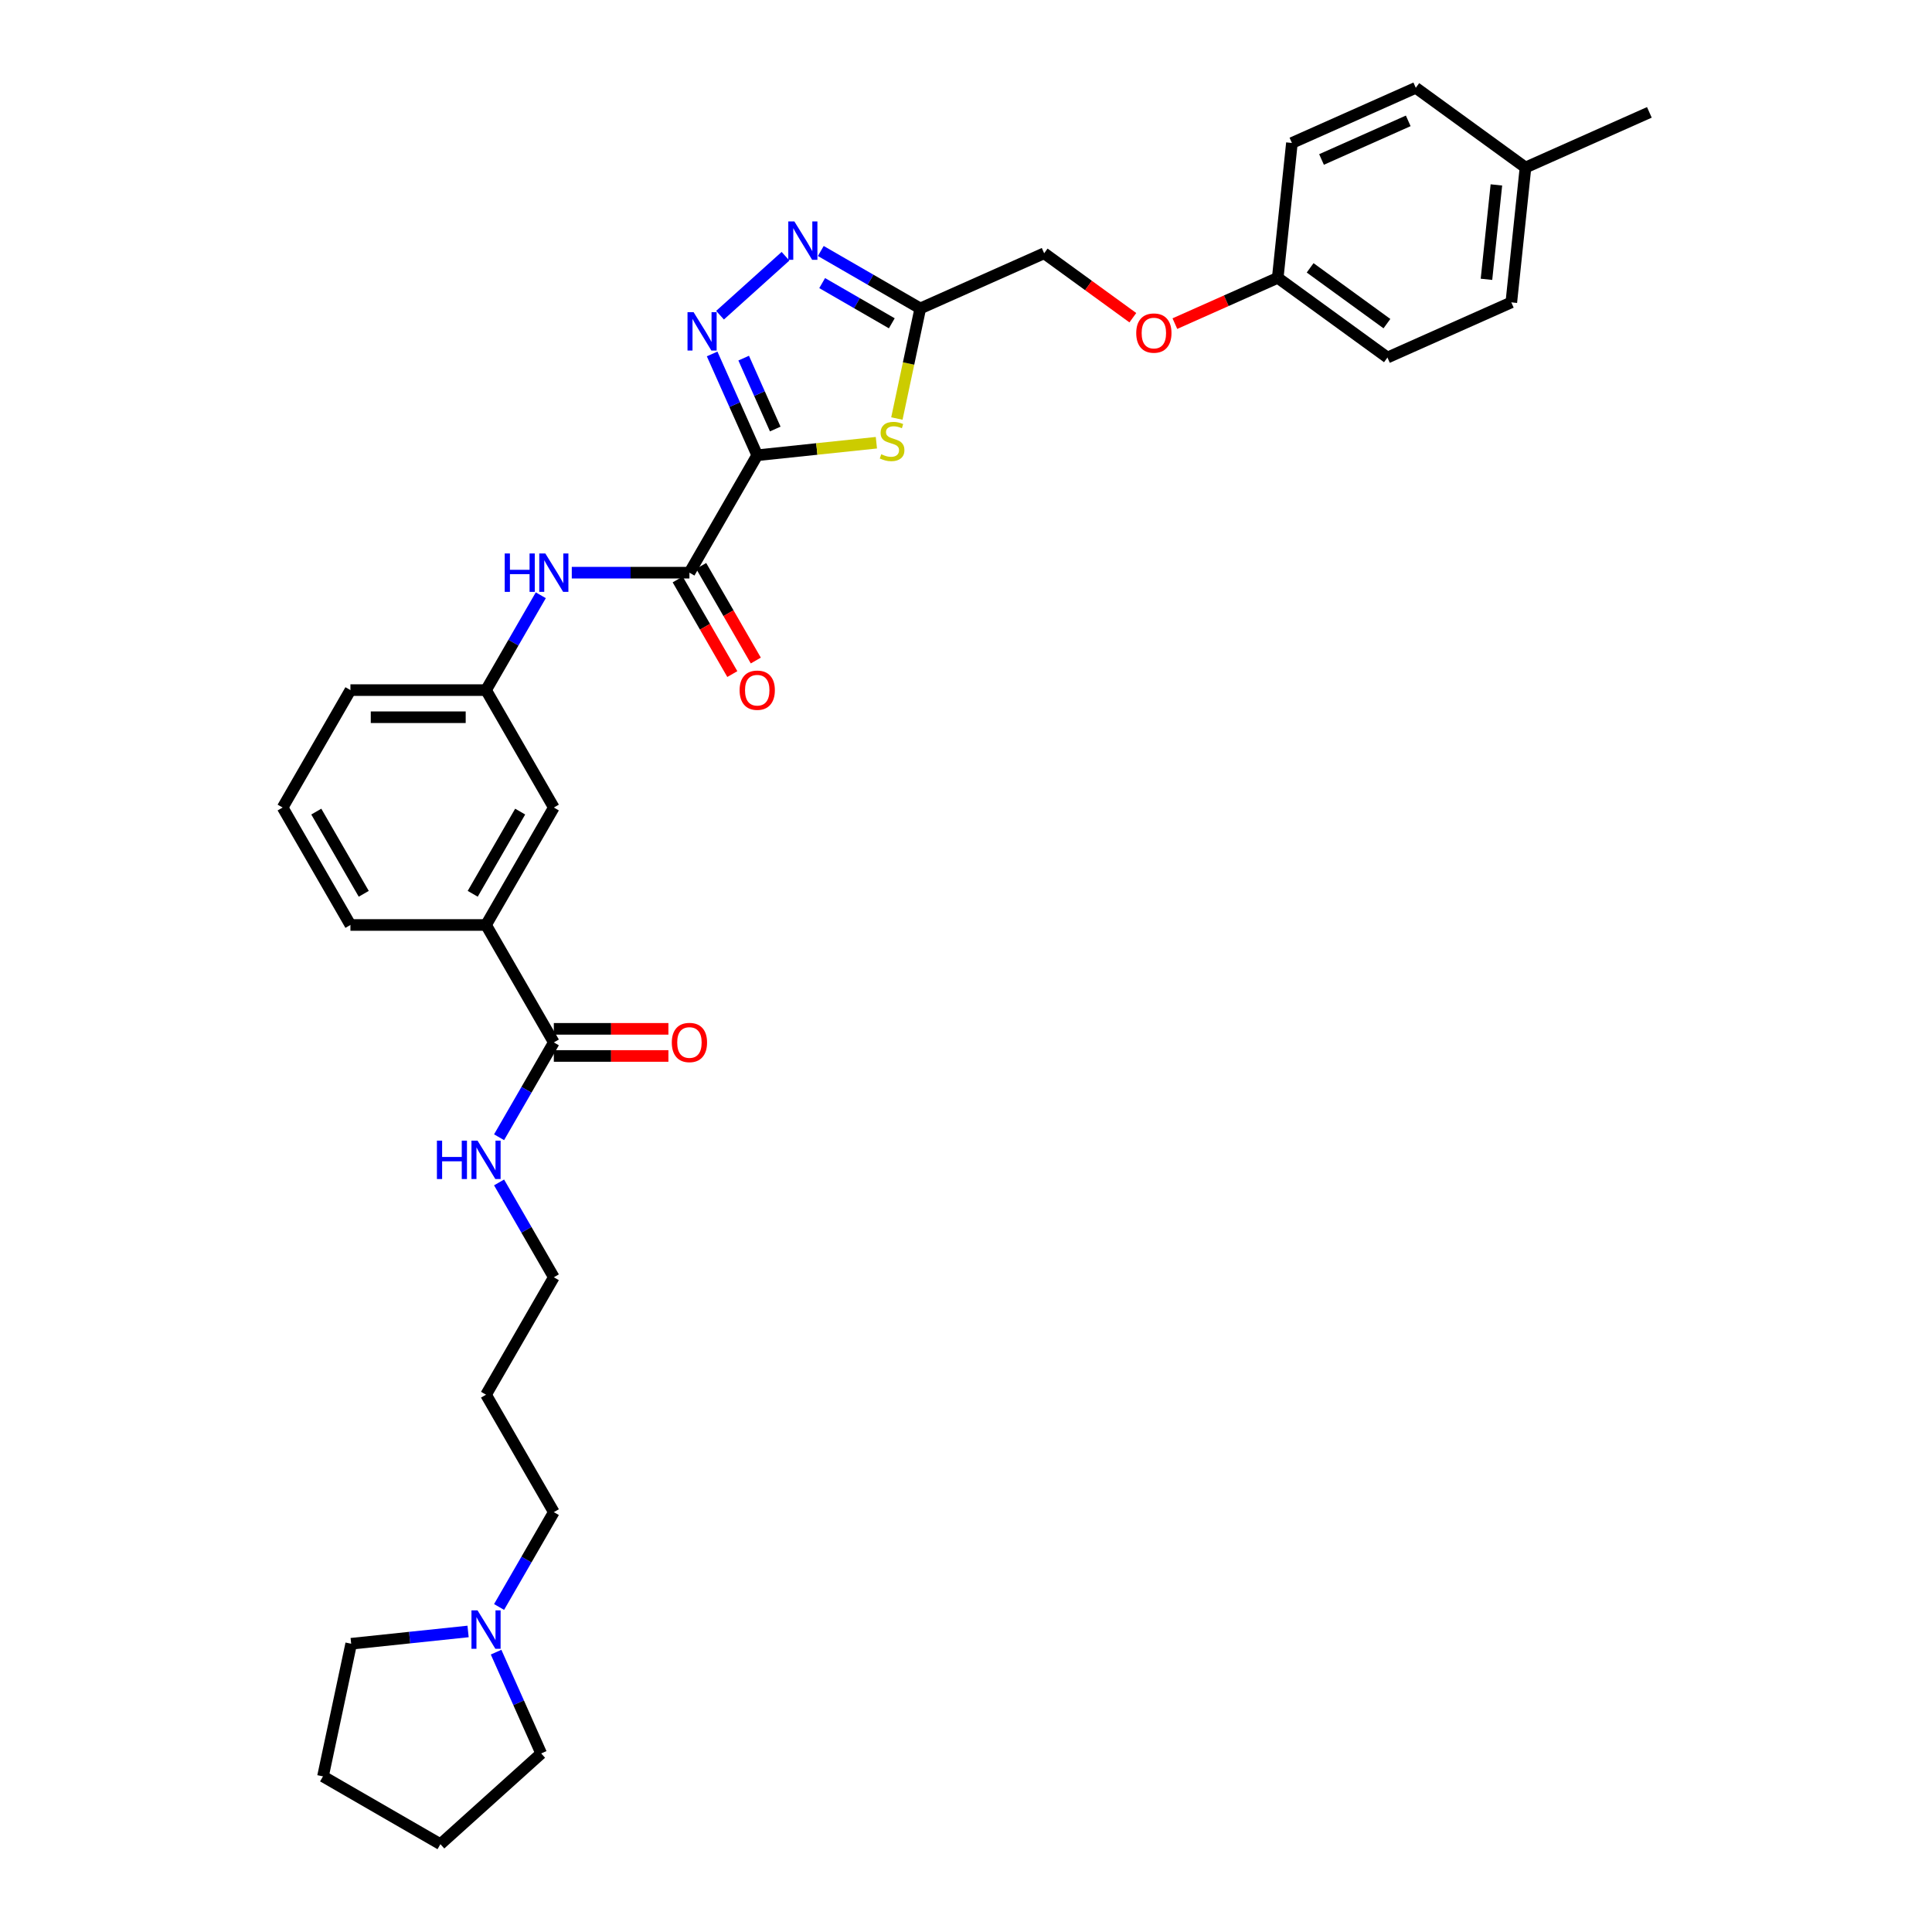 <?xml version='1.0' encoding='iso-8859-1'?>
<svg version='1.1' baseProfile='full'
              xmlns='http://www.w3.org/2000/svg'
                      xmlns:rdkit='http://www.rdkit.org/xml'
                      xmlns:xlink='http://www.w3.org/1999/xlink'
                  xml:space='preserve'
width='1000px' height='1000px' viewBox='0 0 1000 1000'>
<!-- END OF HEADER -->
<rect style='opacity:1.0;fill:#FFFFFF;stroke:none' width='1000' height='1000' x='0' y='0'> </rect>
<path class='bond-0' d='M 391.942,235.633 L 380.271,209.42' style='fill:none;fill-rule:evenodd;stroke:#000000;stroke-width:6px;stroke-linecap:butt;stroke-linejoin:miter;stroke-opacity:1' />
<path class='bond-0' d='M 380.271,209.42 L 368.601,183.207' style='fill:none;fill-rule:evenodd;stroke:#0000FF;stroke-width:6px;stroke-linecap:butt;stroke-linejoin:miter;stroke-opacity:1' />
<path class='bond-0' d='M 401.265,222.06 L 393.095,203.711' style='fill:none;fill-rule:evenodd;stroke:#000000;stroke-width:6px;stroke-linecap:butt;stroke-linejoin:miter;stroke-opacity:1' />
<path class='bond-0' d='M 393.095,203.711 L 384.926,185.362' style='fill:none;fill-rule:evenodd;stroke:#0000FF;stroke-width:6px;stroke-linecap:butt;stroke-linejoin:miter;stroke-opacity:1' />
<path class='bond-1' d='M 391.942,235.633 L 422.779,232.392' style='fill:none;fill-rule:evenodd;stroke:#000000;stroke-width:6px;stroke-linecap:butt;stroke-linejoin:miter;stroke-opacity:1' />
<path class='bond-1' d='M 422.779,232.392 L 453.616,229.151' style='fill:none;fill-rule:evenodd;stroke:#CCCC00;stroke-width:6px;stroke-linecap:butt;stroke-linejoin:miter;stroke-opacity:1' />
<path class='bond-3' d='M 391.942,235.633 L 356.849,296.416' style='fill:none;fill-rule:evenodd;stroke:#000000;stroke-width:6px;stroke-linecap:butt;stroke-linejoin:miter;stroke-opacity:1' />
<path class='bond-2' d='M 372.687,163.147 L 406.573,132.636' style='fill:none;fill-rule:evenodd;stroke:#0000FF;stroke-width:6px;stroke-linecap:butt;stroke-linejoin:miter;stroke-opacity:1' />
<path class='bond-4' d='M 464.223,216.631 L 470.28,188.138' style='fill:none;fill-rule:evenodd;stroke:#CCCC00;stroke-width:6px;stroke-linecap:butt;stroke-linejoin:miter;stroke-opacity:1' />
<path class='bond-4' d='M 470.28,188.138 L 476.336,159.644' style='fill:none;fill-rule:evenodd;stroke:#000000;stroke-width:6px;stroke-linecap:butt;stroke-linejoin:miter;stroke-opacity:1' />
<path class='bond-33' d='M 424.846,129.916 L 450.591,144.78' style='fill:none;fill-rule:evenodd;stroke:#0000FF;stroke-width:6px;stroke-linecap:butt;stroke-linejoin:miter;stroke-opacity:1' />
<path class='bond-33' d='M 450.591,144.78 L 476.336,159.644' style='fill:none;fill-rule:evenodd;stroke:#000000;stroke-width:6px;stroke-linecap:butt;stroke-linejoin:miter;stroke-opacity:1' />
<path class='bond-33' d='M 425.551,146.532 L 443.573,156.936' style='fill:none;fill-rule:evenodd;stroke:#0000FF;stroke-width:6px;stroke-linecap:butt;stroke-linejoin:miter;stroke-opacity:1' />
<path class='bond-33' d='M 443.573,156.936 L 461.594,167.341' style='fill:none;fill-rule:evenodd;stroke:#000000;stroke-width:6px;stroke-linecap:butt;stroke-linejoin:miter;stroke-opacity:1' />
<path class='bond-5' d='M 356.849,296.416 L 326.402,296.416' style='fill:none;fill-rule:evenodd;stroke:#000000;stroke-width:6px;stroke-linecap:butt;stroke-linejoin:miter;stroke-opacity:1' />
<path class='bond-5' d='M 326.402,296.416 L 295.955,296.416' style='fill:none;fill-rule:evenodd;stroke:#0000FF;stroke-width:6px;stroke-linecap:butt;stroke-linejoin:miter;stroke-opacity:1' />
<path class='bond-9' d='M 350.771,299.925 L 364.909,324.414' style='fill:none;fill-rule:evenodd;stroke:#000000;stroke-width:6px;stroke-linecap:butt;stroke-linejoin:miter;stroke-opacity:1' />
<path class='bond-9' d='M 364.909,324.414 L 379.048,348.903' style='fill:none;fill-rule:evenodd;stroke:#FF0000;stroke-width:6px;stroke-linecap:butt;stroke-linejoin:miter;stroke-opacity:1' />
<path class='bond-9' d='M 362.927,292.907 L 377.066,317.395' style='fill:none;fill-rule:evenodd;stroke:#000000;stroke-width:6px;stroke-linecap:butt;stroke-linejoin:miter;stroke-opacity:1' />
<path class='bond-9' d='M 377.066,317.395 L 391.205,341.884' style='fill:none;fill-rule:evenodd;stroke:#FF0000;stroke-width:6px;stroke-linecap:butt;stroke-linejoin:miter;stroke-opacity:1' />
<path class='bond-13' d='M 476.336,159.644 L 540.455,131.096' style='fill:none;fill-rule:evenodd;stroke:#000000;stroke-width:6px;stroke-linecap:butt;stroke-linejoin:miter;stroke-opacity:1' />
<path class='bond-10' d='M 279.912,308.109 L 265.741,332.654' style='fill:none;fill-rule:evenodd;stroke:#0000FF;stroke-width:6px;stroke-linecap:butt;stroke-linejoin:miter;stroke-opacity:1' />
<path class='bond-10' d='M 265.741,332.654 L 251.57,357.199' style='fill:none;fill-rule:evenodd;stroke:#000000;stroke-width:6px;stroke-linecap:butt;stroke-linejoin:miter;stroke-opacity:1' />
<path class='bond-6' d='M 286.663,539.548 L 251.57,478.765' style='fill:none;fill-rule:evenodd;stroke:#000000;stroke-width:6px;stroke-linecap:butt;stroke-linejoin:miter;stroke-opacity:1' />
<path class='bond-12' d='M 286.663,546.567 L 316.316,546.567' style='fill:none;fill-rule:evenodd;stroke:#000000;stroke-width:6px;stroke-linecap:butt;stroke-linejoin:miter;stroke-opacity:1' />
<path class='bond-12' d='M 316.316,546.567 L 345.97,546.567' style='fill:none;fill-rule:evenodd;stroke:#FF0000;stroke-width:6px;stroke-linecap:butt;stroke-linejoin:miter;stroke-opacity:1' />
<path class='bond-12' d='M 286.663,532.529 L 316.316,532.529' style='fill:none;fill-rule:evenodd;stroke:#000000;stroke-width:6px;stroke-linecap:butt;stroke-linejoin:miter;stroke-opacity:1' />
<path class='bond-12' d='M 316.316,532.529 L 345.97,532.529' style='fill:none;fill-rule:evenodd;stroke:#FF0000;stroke-width:6px;stroke-linecap:butt;stroke-linejoin:miter;stroke-opacity:1' />
<path class='bond-14' d='M 286.663,539.548 L 272.492,564.093' style='fill:none;fill-rule:evenodd;stroke:#000000;stroke-width:6px;stroke-linecap:butt;stroke-linejoin:miter;stroke-opacity:1' />
<path class='bond-14' d='M 272.492,564.093 L 258.321,588.638' style='fill:none;fill-rule:evenodd;stroke:#0000FF;stroke-width:6px;stroke-linecap:butt;stroke-linejoin:miter;stroke-opacity:1' />
<path class='bond-7' d='M 251.57,478.765 L 286.663,417.982' style='fill:none;fill-rule:evenodd;stroke:#000000;stroke-width:6px;stroke-linecap:butt;stroke-linejoin:miter;stroke-opacity:1' />
<path class='bond-7' d='M 244.677,462.629 L 269.242,420.081' style='fill:none;fill-rule:evenodd;stroke:#000000;stroke-width:6px;stroke-linecap:butt;stroke-linejoin:miter;stroke-opacity:1' />
<path class='bond-34' d='M 251.57,478.765 L 181.383,478.765' style='fill:none;fill-rule:evenodd;stroke:#000000;stroke-width:6px;stroke-linecap:butt;stroke-linejoin:miter;stroke-opacity:1' />
<path class='bond-8' d='M 258.321,831.77 L 272.492,807.225' style='fill:none;fill-rule:evenodd;stroke:#0000FF;stroke-width:6px;stroke-linecap:butt;stroke-linejoin:miter;stroke-opacity:1' />
<path class='bond-8' d='M 272.492,807.225 L 286.663,782.68' style='fill:none;fill-rule:evenodd;stroke:#000000;stroke-width:6px;stroke-linecap:butt;stroke-linejoin:miter;stroke-opacity:1' />
<path class='bond-25' d='M 256.776,855.156 L 268.446,881.369' style='fill:none;fill-rule:evenodd;stroke:#0000FF;stroke-width:6px;stroke-linecap:butt;stroke-linejoin:miter;stroke-opacity:1' />
<path class='bond-25' d='M 268.446,881.369 L 280.117,907.582' style='fill:none;fill-rule:evenodd;stroke:#000000;stroke-width:6px;stroke-linecap:butt;stroke-linejoin:miter;stroke-opacity:1' />
<path class='bond-26' d='M 242.277,844.44 L 212.022,847.62' style='fill:none;fill-rule:evenodd;stroke:#0000FF;stroke-width:6px;stroke-linecap:butt;stroke-linejoin:miter;stroke-opacity:1' />
<path class='bond-26' d='M 212.022,847.62 L 181.768,850.8' style='fill:none;fill-rule:evenodd;stroke:#000000;stroke-width:6px;stroke-linecap:butt;stroke-linejoin:miter;stroke-opacity:1' />
<path class='bond-11' d='M 251.57,357.199 L 286.663,417.982' style='fill:none;fill-rule:evenodd;stroke:#000000;stroke-width:6px;stroke-linecap:butt;stroke-linejoin:miter;stroke-opacity:1' />
<path class='bond-29' d='M 251.57,357.199 L 181.383,357.199' style='fill:none;fill-rule:evenodd;stroke:#000000;stroke-width:6px;stroke-linecap:butt;stroke-linejoin:miter;stroke-opacity:1' />
<path class='bond-29' d='M 241.042,371.236 L 191.911,371.236' style='fill:none;fill-rule:evenodd;stroke:#000000;stroke-width:6px;stroke-linecap:butt;stroke-linejoin:miter;stroke-opacity:1' />
<path class='bond-15' d='M 540.455,131.096 L 563.406,147.772' style='fill:none;fill-rule:evenodd;stroke:#000000;stroke-width:6px;stroke-linecap:butt;stroke-linejoin:miter;stroke-opacity:1' />
<path class='bond-15' d='M 563.406,147.772 L 586.358,164.447' style='fill:none;fill-rule:evenodd;stroke:#FF0000;stroke-width:6px;stroke-linecap:butt;stroke-linejoin:miter;stroke-opacity:1' />
<path class='bond-28' d='M 258.321,612.024 L 272.492,636.569' style='fill:none;fill-rule:evenodd;stroke:#0000FF;stroke-width:6px;stroke-linecap:butt;stroke-linejoin:miter;stroke-opacity:1' />
<path class='bond-28' d='M 272.492,636.569 L 286.663,661.114' style='fill:none;fill-rule:evenodd;stroke:#000000;stroke-width:6px;stroke-linecap:butt;stroke-linejoin:miter;stroke-opacity:1' />
<path class='bond-16' d='M 608.115,167.507 L 634.735,155.655' style='fill:none;fill-rule:evenodd;stroke:#FF0000;stroke-width:6px;stroke-linecap:butt;stroke-linejoin:miter;stroke-opacity:1' />
<path class='bond-16' d='M 634.735,155.655 L 661.355,143.804' style='fill:none;fill-rule:evenodd;stroke:#000000;stroke-width:6px;stroke-linecap:butt;stroke-linejoin:miter;stroke-opacity:1' />
<path class='bond-18' d='M 661.355,143.804 L 668.691,74.002' style='fill:none;fill-rule:evenodd;stroke:#000000;stroke-width:6px;stroke-linecap:butt;stroke-linejoin:miter;stroke-opacity:1' />
<path class='bond-19' d='M 661.355,143.804 L 718.137,185.058' style='fill:none;fill-rule:evenodd;stroke:#000000;stroke-width:6px;stroke-linecap:butt;stroke-linejoin:miter;stroke-opacity:1' />
<path class='bond-19' d='M 678.123,138.635 L 717.87,167.514' style='fill:none;fill-rule:evenodd;stroke:#000000;stroke-width:6px;stroke-linecap:butt;stroke-linejoin:miter;stroke-opacity:1' />
<path class='bond-17' d='M 789.591,86.709 L 782.255,156.511' style='fill:none;fill-rule:evenodd;stroke:#000000;stroke-width:6px;stroke-linecap:butt;stroke-linejoin:miter;stroke-opacity:1' />
<path class='bond-17' d='M 774.531,95.712 L 769.395,144.573' style='fill:none;fill-rule:evenodd;stroke:#000000;stroke-width:6px;stroke-linecap:butt;stroke-linejoin:miter;stroke-opacity:1' />
<path class='bond-30' d='M 789.591,86.709 L 853.71,58.162' style='fill:none;fill-rule:evenodd;stroke:#000000;stroke-width:6px;stroke-linecap:butt;stroke-linejoin:miter;stroke-opacity:1' />
<path class='bond-35' d='M 789.591,86.709 L 732.81,45.455' style='fill:none;fill-rule:evenodd;stroke:#000000;stroke-width:6px;stroke-linecap:butt;stroke-linejoin:miter;stroke-opacity:1' />
<path class='bond-21' d='M 668.691,74.002 L 732.81,45.455' style='fill:none;fill-rule:evenodd;stroke:#000000;stroke-width:6px;stroke-linecap:butt;stroke-linejoin:miter;stroke-opacity:1' />
<path class='bond-21' d='M 684.018,82.543 L 728.901,62.56' style='fill:none;fill-rule:evenodd;stroke:#000000;stroke-width:6px;stroke-linecap:butt;stroke-linejoin:miter;stroke-opacity:1' />
<path class='bond-20' d='M 718.137,185.058 L 782.255,156.511' style='fill:none;fill-rule:evenodd;stroke:#000000;stroke-width:6px;stroke-linecap:butt;stroke-linejoin:miter;stroke-opacity:1' />
<path class='bond-22' d='M 286.663,782.68 L 251.57,721.897' style='fill:none;fill-rule:evenodd;stroke:#000000;stroke-width:6px;stroke-linecap:butt;stroke-linejoin:miter;stroke-opacity:1' />
<path class='bond-23' d='M 251.57,721.897 L 286.663,661.114' style='fill:none;fill-rule:evenodd;stroke:#000000;stroke-width:6px;stroke-linecap:butt;stroke-linejoin:miter;stroke-opacity:1' />
<path class='bond-24' d='M 181.383,478.765 L 146.29,417.982' style='fill:none;fill-rule:evenodd;stroke:#000000;stroke-width:6px;stroke-linecap:butt;stroke-linejoin:miter;stroke-opacity:1' />
<path class='bond-24' d='M 188.276,462.629 L 163.711,420.081' style='fill:none;fill-rule:evenodd;stroke:#000000;stroke-width:6px;stroke-linecap:butt;stroke-linejoin:miter;stroke-opacity:1' />
<path class='bond-32' d='M 280.117,907.582 L 227.958,954.545' style='fill:none;fill-rule:evenodd;stroke:#000000;stroke-width:6px;stroke-linecap:butt;stroke-linejoin:miter;stroke-opacity:1' />
<path class='bond-31' d='M 181.768,850.8 L 167.175,919.452' style='fill:none;fill-rule:evenodd;stroke:#000000;stroke-width:6px;stroke-linecap:butt;stroke-linejoin:miter;stroke-opacity:1' />
<path class='bond-27' d='M 146.29,417.982 L 181.383,357.199' style='fill:none;fill-rule:evenodd;stroke:#000000;stroke-width:6px;stroke-linecap:butt;stroke-linejoin:miter;stroke-opacity:1' />
<path class='bond-36' d='M 167.175,919.452 L 227.958,954.545' style='fill:none;fill-rule:evenodd;stroke:#000000;stroke-width:6px;stroke-linecap:butt;stroke-linejoin:miter;stroke-opacity:1' />
<path  class='atom-1' d='M 359.001 161.576
L 365.514 172.104
Q 366.16 173.143, 367.199 175.024
Q 368.238 176.905, 368.294 177.017
L 368.294 161.576
L 370.933 161.576
L 370.933 181.453
L 368.21 181.453
L 361.219 169.942
Q 360.405 168.595, 359.534 167.051
Q 358.692 165.506, 358.44 165.029
L 358.44 181.453
L 355.857 181.453
L 355.857 161.576
L 359.001 161.576
' fill='#0000FF'/>
<path  class='atom-2' d='M 456.129 235.118
Q 456.353 235.203, 457.28 235.596
Q 458.206 235.989, 459.217 236.241
Q 460.256 236.466, 461.267 236.466
Q 463.148 236.466, 464.242 235.568
Q 465.337 234.641, 465.337 233.041
Q 465.337 231.946, 464.776 231.272
Q 464.242 230.598, 463.4 230.233
Q 462.558 229.868, 461.154 229.447
Q 459.386 228.914, 458.319 228.409
Q 457.28 227.903, 456.522 226.836
Q 455.792 225.77, 455.792 223.973
Q 455.792 221.474, 457.476 219.93
Q 459.189 218.386, 462.558 218.386
Q 464.86 218.386, 467.471 219.481
L 466.825 221.643
Q 464.439 220.66, 462.642 220.66
Q 460.705 220.66, 459.638 221.474
Q 458.571 222.26, 458.599 223.636
Q 458.599 224.703, 459.133 225.348
Q 459.694 225.994, 460.48 226.359
Q 461.295 226.724, 462.642 227.145
Q 464.439 227.707, 465.506 228.268
Q 466.573 228.83, 467.331 229.981
Q 468.117 231.104, 468.117 233.041
Q 468.117 235.792, 466.264 237.28
Q 464.439 238.74, 461.379 238.74
Q 459.61 238.74, 458.263 238.347
Q 456.943 237.982, 455.371 237.336
L 456.129 235.118
' fill='#CCCC00'/>
<path  class='atom-3' d='M 411.16 114.612
L 417.673 125.14
Q 418.319 126.179, 419.357 128.06
Q 420.396 129.941, 420.452 130.053
L 420.452 114.612
L 423.091 114.612
L 423.091 134.489
L 420.368 134.489
L 413.377 122.979
Q 412.563 121.631, 411.693 120.087
Q 410.851 118.543, 410.598 118.065
L 410.598 134.489
L 408.015 134.489
L 408.015 114.612
L 411.16 114.612
' fill='#0000FF'/>
<path  class='atom-6' d='M 261.241 286.477
L 263.936 286.477
L 263.936 294.928
L 274.099 294.928
L 274.099 286.477
L 276.795 286.477
L 276.795 306.354
L 274.099 306.354
L 274.099 297.174
L 263.936 297.174
L 263.936 306.354
L 261.241 306.354
L 261.241 286.477
' fill='#0000FF'/>
<path  class='atom-6' d='M 282.269 286.477
L 288.782 297.005
Q 289.428 298.044, 290.467 299.925
Q 291.506 301.806, 291.562 301.918
L 291.562 286.477
L 294.201 286.477
L 294.201 306.354
L 291.477 306.354
L 284.487 294.844
Q 283.673 293.496, 282.802 291.952
Q 281.96 290.408, 281.708 289.931
L 281.708 306.354
L 279.125 306.354
L 279.125 286.477
L 282.269 286.477
' fill='#0000FF'/>
<path  class='atom-9' d='M 247.176 833.525
L 253.689 844.053
Q 254.335 845.092, 255.374 846.973
Q 256.412 848.854, 256.469 848.966
L 256.469 833.525
L 259.108 833.525
L 259.108 853.402
L 256.384 853.402
L 249.394 841.891
Q 248.58 840.544, 247.709 839
Q 246.867 837.455, 246.614 836.978
L 246.614 853.402
L 244.032 853.402
L 244.032 833.525
L 247.176 833.525
' fill='#0000FF'/>
<path  class='atom-10' d='M 382.818 357.255
Q 382.818 352.482, 385.176 349.815
Q 387.534 347.148, 391.942 347.148
Q 396.35 347.148, 398.708 349.815
Q 401.066 352.482, 401.066 357.255
Q 401.066 362.084, 398.68 364.835
Q 396.294 367.558, 391.942 367.558
Q 387.562 367.558, 385.176 364.835
Q 382.818 362.112, 382.818 357.255
M 391.942 365.312
Q 394.974 365.312, 396.602 363.291
Q 398.259 361.242, 398.259 357.255
Q 398.259 353.353, 396.602 351.387
Q 394.974 349.394, 391.942 349.394
Q 388.91 349.394, 387.254 351.359
Q 385.625 353.325, 385.625 357.255
Q 385.625 361.27, 387.254 363.291
Q 388.91 365.312, 391.942 365.312
' fill='#FF0000'/>
<path  class='atom-13' d='M 347.725 539.604
Q 347.725 534.832, 350.083 532.164
Q 352.441 529.497, 356.849 529.497
Q 361.257 529.497, 363.615 532.164
Q 365.973 534.832, 365.973 539.604
Q 365.973 544.433, 363.587 547.184
Q 361.2 549.908, 356.849 549.908
Q 352.469 549.908, 350.083 547.184
Q 347.725 544.461, 347.725 539.604
M 356.849 547.662
Q 359.881 547.662, 361.509 545.64
Q 363.166 543.591, 363.166 539.604
Q 363.166 535.702, 361.509 533.737
Q 359.881 531.743, 356.849 531.743
Q 353.817 531.743, 352.16 533.709
Q 350.532 535.674, 350.532 539.604
Q 350.532 543.619, 352.16 545.64
Q 353.817 547.662, 356.849 547.662
' fill='#FF0000'/>
<path  class='atom-15' d='M 226.148 590.393
L 228.843 590.393
L 228.843 598.843
L 239.006 598.843
L 239.006 590.393
L 241.701 590.393
L 241.701 610.27
L 239.006 610.27
L 239.006 601.089
L 228.843 601.089
L 228.843 610.27
L 226.148 610.27
L 226.148 590.393
' fill='#0000FF'/>
<path  class='atom-15' d='M 247.176 590.393
L 253.689 600.921
Q 254.335 601.959, 255.374 603.84
Q 256.412 605.721, 256.469 605.834
L 256.469 590.393
L 259.108 590.393
L 259.108 610.27
L 256.384 610.27
L 249.394 598.759
Q 248.58 597.411, 247.709 595.867
Q 246.867 594.323, 246.614 593.846
L 246.614 610.27
L 244.032 610.27
L 244.032 590.393
L 247.176 590.393
' fill='#0000FF'/>
<path  class='atom-16' d='M 588.112 172.407
Q 588.112 167.634, 590.471 164.967
Q 592.829 162.3, 597.237 162.3
Q 601.644 162.3, 604.002 164.967
Q 606.361 167.634, 606.361 172.407
Q 606.361 177.236, 603.974 179.987
Q 601.588 182.71, 597.237 182.71
Q 592.857 182.71, 590.471 179.987
Q 588.112 177.264, 588.112 172.407
M 597.237 180.464
Q 600.269 180.464, 601.897 178.443
Q 603.553 176.394, 603.553 172.407
Q 603.553 168.505, 601.897 166.539
Q 600.269 164.546, 597.237 164.546
Q 594.204 164.546, 592.548 166.511
Q 590.92 168.477, 590.92 172.407
Q 590.92 176.422, 592.548 178.443
Q 594.204 180.464, 597.237 180.464
' fill='#FF0000'/>
</svg>
